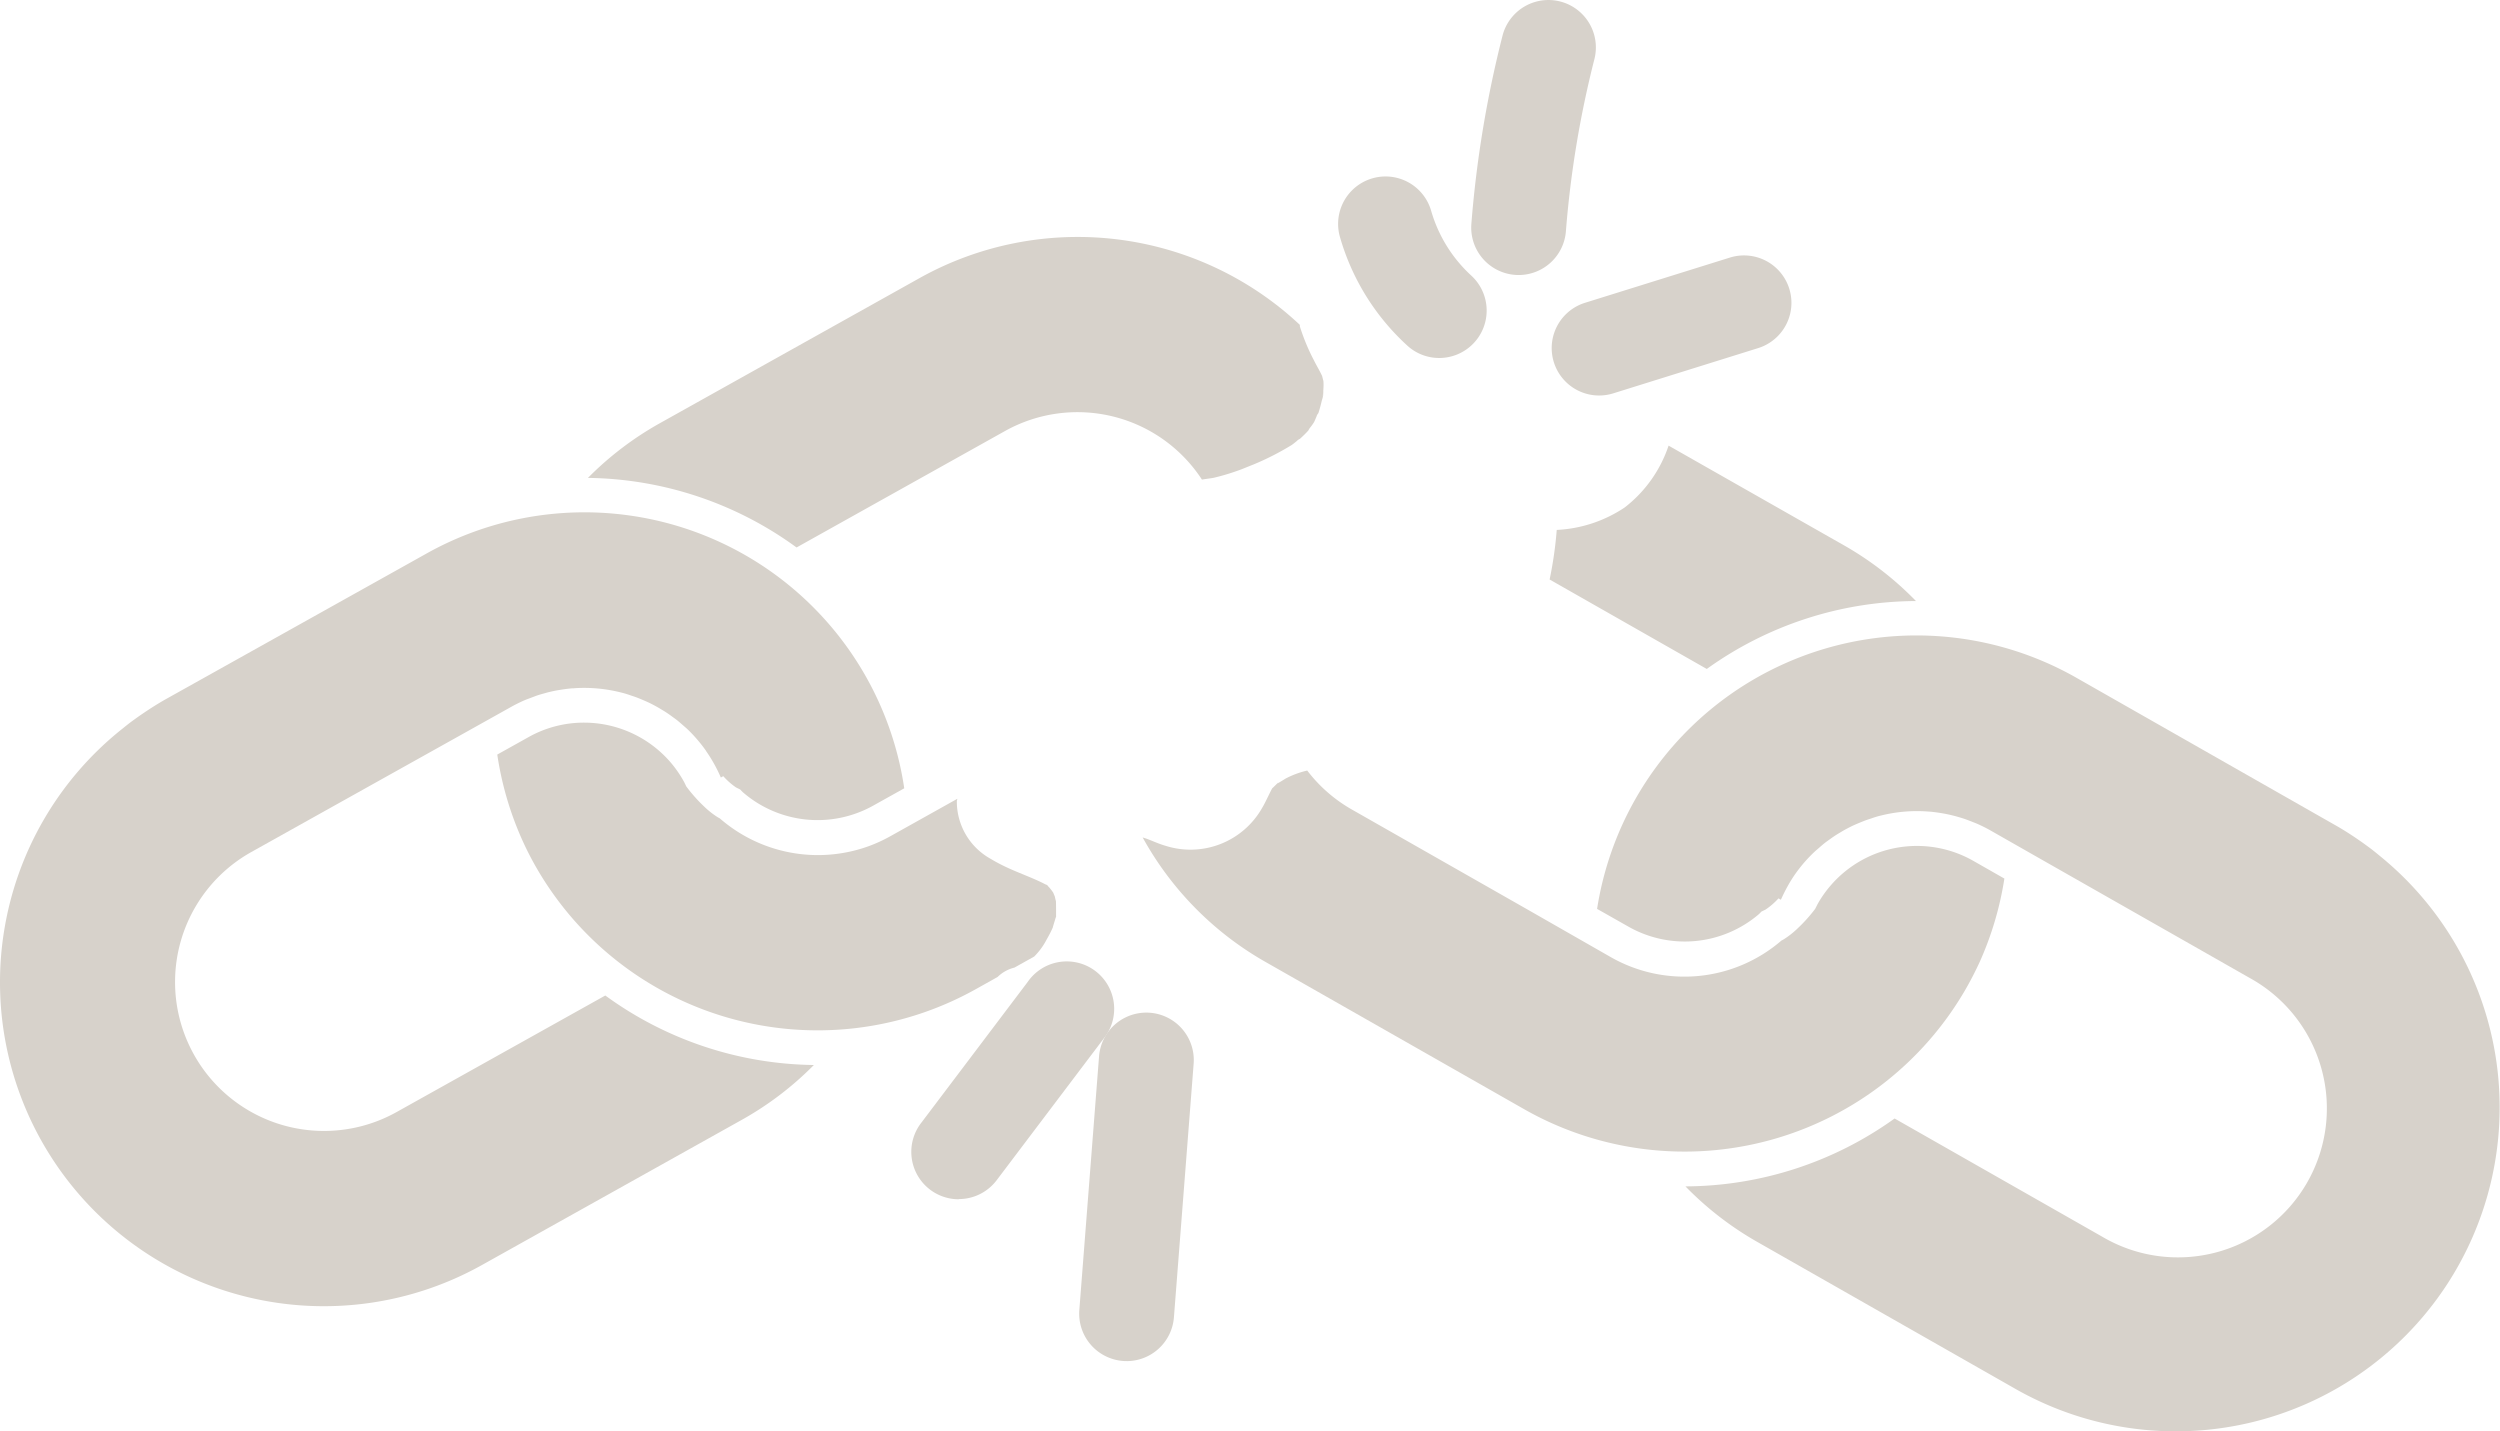 <svg xmlns="http://www.w3.org/2000/svg" xmlns:xlink="http://www.w3.org/1999/xlink" width="92.027" height="52.691" viewBox="0 0 92.027 52.691">
  <defs>
    <clipPath id="clip-path">
      <rect id="Rectangle_355" data-name="Rectangle 355" width="92.027" height="52.691" fill="none"/>
    </clipPath>
  </defs>
  <g id="Group_557" data-name="Group 557" transform="translate(0)">
    <g id="Group_556" data-name="Group 556" transform="translate(0 0)" clip-path="url(#clip-path)">
      <path id="Path_252" data-name="Path 252" d="M36.629,34.582l.728-.407a2.529,2.529,0,0,0,.462-.635,4.189,4.189,0,0,0,.223-.436c.006-.04.077-.258.084-.287.02-.073.029-.091.036-.1,0-.028,0-.047,0-.127,0-.151,0-.3-.005-.453a1.683,1.683,0,0,1-.04-.17c-.006-.011-.03-.073-.061-.146a2.281,2.281,0,0,0-.154-.2.336.336,0,0,1-.067-.079.5.5,0,0,1-.1-.042c-.579-.3-1.288-.5-1.971-.916a2.413,2.413,0,0,1-1.255-2.128c0-.031.016-.057.018-.088l-2.471,1.381a5.561,5.561,0,0,1-.795.365,5.5,5.5,0,0,1-5.48-1.027,1.029,1.029,0,0,1-.1-.056,3.144,3.144,0,0,1-.443-.348l-.034-.033a5.655,5.655,0,0,1-.656-.739c-.032-.066-.06-.131-.1-.2a4.2,4.2,0,0,0-.49-.7h0a4.209,4.209,0,0,0-3.125-1.446,4.162,4.162,0,0,0-2.089.532l-1.152.643a11.994,11.994,0,0,0,.88,3.057c.146.331.308.659.488.98A11.942,11.942,0,0,0,35.2,35.38l.808-.452a1.353,1.353,0,0,1,.621-.346" transform="translate(0.713 1.036)" fill="#d7d2cb"/>
      <path id="Path_253" data-name="Path 253" d="M43.4,17.313h.021c.059-.014.34-.049.4-.061.175-.041.346-.087.517-.139s.348-.112.518-.176c.043-.016.383-.155.422-.169a10.012,10.012,0,0,0,1.424-.724c.054-.035.123-.094.192-.148A.3.3,0,0,1,47,15.82l.021-.016c.1-.092.2-.188.291-.289l.01-.012a.388.388,0,0,1,.062-.1,2.358,2.358,0,0,0,.138-.192c.027-.046.059-.131.095-.211a.3.3,0,0,1,.066-.124c0-.012.006-.012.011-.027.047-.146.086-.293.12-.443a1.175,1.175,0,0,0,.066-.358c-.033.257-.04.284-.018.083.008-.094.014-.187.016-.282,0-.055,0-.11-.006-.165l-.006-.024c-.008-.024-.024-.094-.042-.163-.006-.014-.006-.01-.031-.063s-.07-.135-.105-.2c-.054-.1-.11-.2-.163-.307a7.553,7.553,0,0,1-.516-1.24c-.007-.023,0-.046-.005-.069A11.95,11.95,0,0,0,33.017,9.892l-9.583,5.355A11.859,11.859,0,0,0,20.8,17.253a13.293,13.293,0,0,1,7.679,2.561l7.681-4.291A5.471,5.471,0,0,1,43.4,17.313" transform="translate(0.843 0.339)" fill="#d7d2cb"/>
      <path id="Path_254" data-name="Path 254" d="M22.28,35.911,14.6,40.2a5.482,5.482,0,0,1-5.347-9.572l2.486-1.389,5.168-2.886,1.929-1.078c.153-.085.308-.16.465-.23.066-.028.13-.051.2-.077l.126-.048c.05-.019.1-.038.148-.055.085-.028.172-.052.257-.076s.142-.04.213-.056q.15-.036.3-.062l.165-.026c.112-.017.225-.031.338-.041.036,0,.073,0,.108-.006a5.512,5.512,0,0,1,1.7.157l.06.015c.108.028.213.062.319.1.053.018.106.034.158.053.092.033.181.071.269.108.067.028.132.057.2.088s.158.077.236.119.144.079.214.122.139.082.207.127.149.1.223.156h0c.06.045.123.087.182.134.08.065.157.133.234.2.049.044.1.085.147.13.121.115.236.236.346.364a5.284,5.284,0,0,1,.338.432l0,.005q.161.229.3.479t.246.5l.089-.051a2.591,2.591,0,0,0,.469.415l.153.075.088.092a4.2,4.2,0,0,0,4.8.508l1.152-.643a11.9,11.9,0,0,0-17.6-8.634L6.107,25c-.3.169-.588.353-.868.544-.122.082-.24.168-.359.254s-.246.188-.366.285a11.923,11.923,0,0,0,13.23,19.747l9.583-5.354a11.855,11.855,0,0,0,2.632-2.007,13.285,13.285,0,0,1-7.679-2.56" transform="translate(0 0.735)" fill="#d7d2cb"/>
      <path id="Path_255" data-name="Path 255" d="M65.7,19.46,59.2,15.765a4.8,4.8,0,0,1-1.617,2.277,4.918,4.918,0,0,1-2.5.826,14.462,14.462,0,0,1-.262,1.825l5.785,3.293a13.293,13.293,0,0,1,7.7-2.5A11.888,11.888,0,0,0,65.7,19.46" transform="translate(2.222 0.639)" fill="#d7d2cb"/>
      <path id="Path_256" data-name="Path 256" d="M71,30.584a4.194,4.194,0,0,0-5.22.873h0a4.15,4.15,0,0,0-.5.7c-.036.065-.066.13-.1.195a5.688,5.688,0,0,1-.662.734l-.034.033a3.183,3.183,0,0,1-.445.344c-.062.039-.1.055-.1.055a5.468,5.468,0,0,1-6.282.611L54.6,32.381l-6.477-3.687a5.446,5.446,0,0,1-1.641-1.434l-.045.011a3.314,3.314,0,0,0-.755.287s-.464.293-.253.13c-.033.025-.309.31-.217.2-.06.076-.259.534-.388.745a3.03,3.03,0,0,1-3.549,1.4c-.236-.066-.46-.171-.689-.257-.054-.02-.108-.035-.162-.053a11.838,11.838,0,0,0,4.51,4.576l7.36,4.19,2.18,1.241a11.945,11.945,0,0,0,16.271-4.466q.273-.481.5-.977a12.01,12.01,0,0,0,.9-3.05Z" transform="translate(1.638 1.104)" fill="#d7d2cb"/>
      <path id="Path_257" data-name="Path 257" d="M67.454,40.263,75.1,44.616a5.482,5.482,0,1,0,5.424-9.527L78.049,33.68,72.9,30.751l-1.921-1.094c-.152-.086-.307-.163-.463-.233-.064-.029-.13-.053-.195-.079-.042-.018-.084-.032-.126-.049s-.1-.038-.148-.056c-.084-.029-.171-.054-.256-.079s-.142-.04-.212-.057c-.1-.025-.2-.046-.3-.065l-.164-.028c-.113-.017-.226-.032-.338-.043l-.109-.007a5.48,5.48,0,0,0-1.7.144l-.06.014c-.108.028-.214.061-.322.1-.052.018-.106.033-.158.052-.092.032-.181.069-.271.106-.067.028-.132.056-.2.086s-.159.076-.237.117-.145.078-.215.12-.139.082-.208.126-.15.1-.224.154h0c-.061.044-.123.086-.183.133-.081.063-.158.132-.236.2-.049.044-.1.084-.148.129-.121.114-.238.234-.35.361s-.234.28-.341.43l0,0q-.162.228-.3.477t-.249.5l-.089-.051a2.552,2.552,0,0,1-.473.411l-.153.074-.089.091a4.2,4.2,0,0,1-4.8.469L56.5,32.546a11.9,11.9,0,0,1,17.67-8.493l9.54,5.432c.3.171.586.357.864.55.121.083.239.17.357.257s.245.19.364.289A11.923,11.923,0,0,1,71.909,50.22l-9.54-5.431a11.888,11.888,0,0,1-2.616-2.028,13.293,13.293,0,0,0,7.7-2.5" transform="translate(2.29 0.911)" fill="#d7d2cb"/>
      <path id="Path_258" data-name="Path 258" d="M49.017,7.921a6.91,6.91,0,0,0,1.975,3.19" transform="translate(1.987 0.321)" fill="#d7d2cb"/>
      <path id="Path_259" data-name="Path 259" d="M51.061,12.925a1.736,1.736,0,0,1-1.177-.457,8.625,8.625,0,0,1-2.479-4,1.746,1.746,0,0,1,3.359-.957A5.189,5.189,0,0,0,52.238,9.89a1.746,1.746,0,0,1-1.177,3.035" transform="translate(1.919 0.253)" fill="#d7d2cb"/>
      <path id="Path_260" data-name="Path 260" d="M54.821,1.678a39.1,39.1,0,0,0-1.1,6.631" transform="translate(2.177 0.068)" fill="#d7d2cb"/>
      <path id="Path_261" data-name="Path 261" d="M53.792,10.123c-.046,0-.093,0-.139-.005a1.747,1.747,0,0,1-1.6-1.877A41.148,41.148,0,0,1,53.2,1.314a1.745,1.745,0,0,1,3.382.864,37.617,37.617,0,0,0-1.049,6.337,1.746,1.746,0,0,1-1.739,1.609" transform="translate(2.109 0)" fill="#d7d2cb"/>
      <path id="Path_262" data-name="Path 262" d="M56.573,12.379,61.9,10.714" transform="translate(2.293 0.434)" fill="#d7d2cb"/>
      <path id="Path_263" data-name="Path 263" d="M56.64,14.193a1.746,1.746,0,0,1-.519-3.413l5.332-1.664a1.745,1.745,0,1,1,1.041,3.332l-5.332,1.665a1.744,1.744,0,0,1-.521.08" transform="translate(2.225 0.366)" fill="#d7d2cb"/>
      <path id="Path_264" data-name="Path 264" d="M40.583,37.5q-.364,4.668-.726,9.336" transform="translate(1.615 1.52)" fill="#d7d2cb"/>
      <path id="Path_265" data-name="Path 265" d="M39.927,48.651c-.046,0-.092,0-.137-.005a1.747,1.747,0,0,1-1.606-1.876l.726-9.336a1.746,1.746,0,0,1,3.482.271l-.726,9.336a1.746,1.746,0,0,1-1.739,1.611" transform="translate(1.547 1.452)" fill="#d7d2cb"/>
      <path id="Path_266" data-name="Path 266" d="M37.848,35.755l-3.93,5.2" transform="translate(1.375 1.449)" fill="#d7d2cb"/>
      <path id="Path_267" data-name="Path 267" d="M33.985,42.765a1.745,1.745,0,0,1-1.391-2.8l3.929-5.2a1.746,1.746,0,1,1,2.786,2.1l-3.929,5.2a1.745,1.745,0,0,1-1.394.693" transform="translate(1.307 1.381)" fill="#d7d2cb"/>
    </g>
  </g>
</svg>
